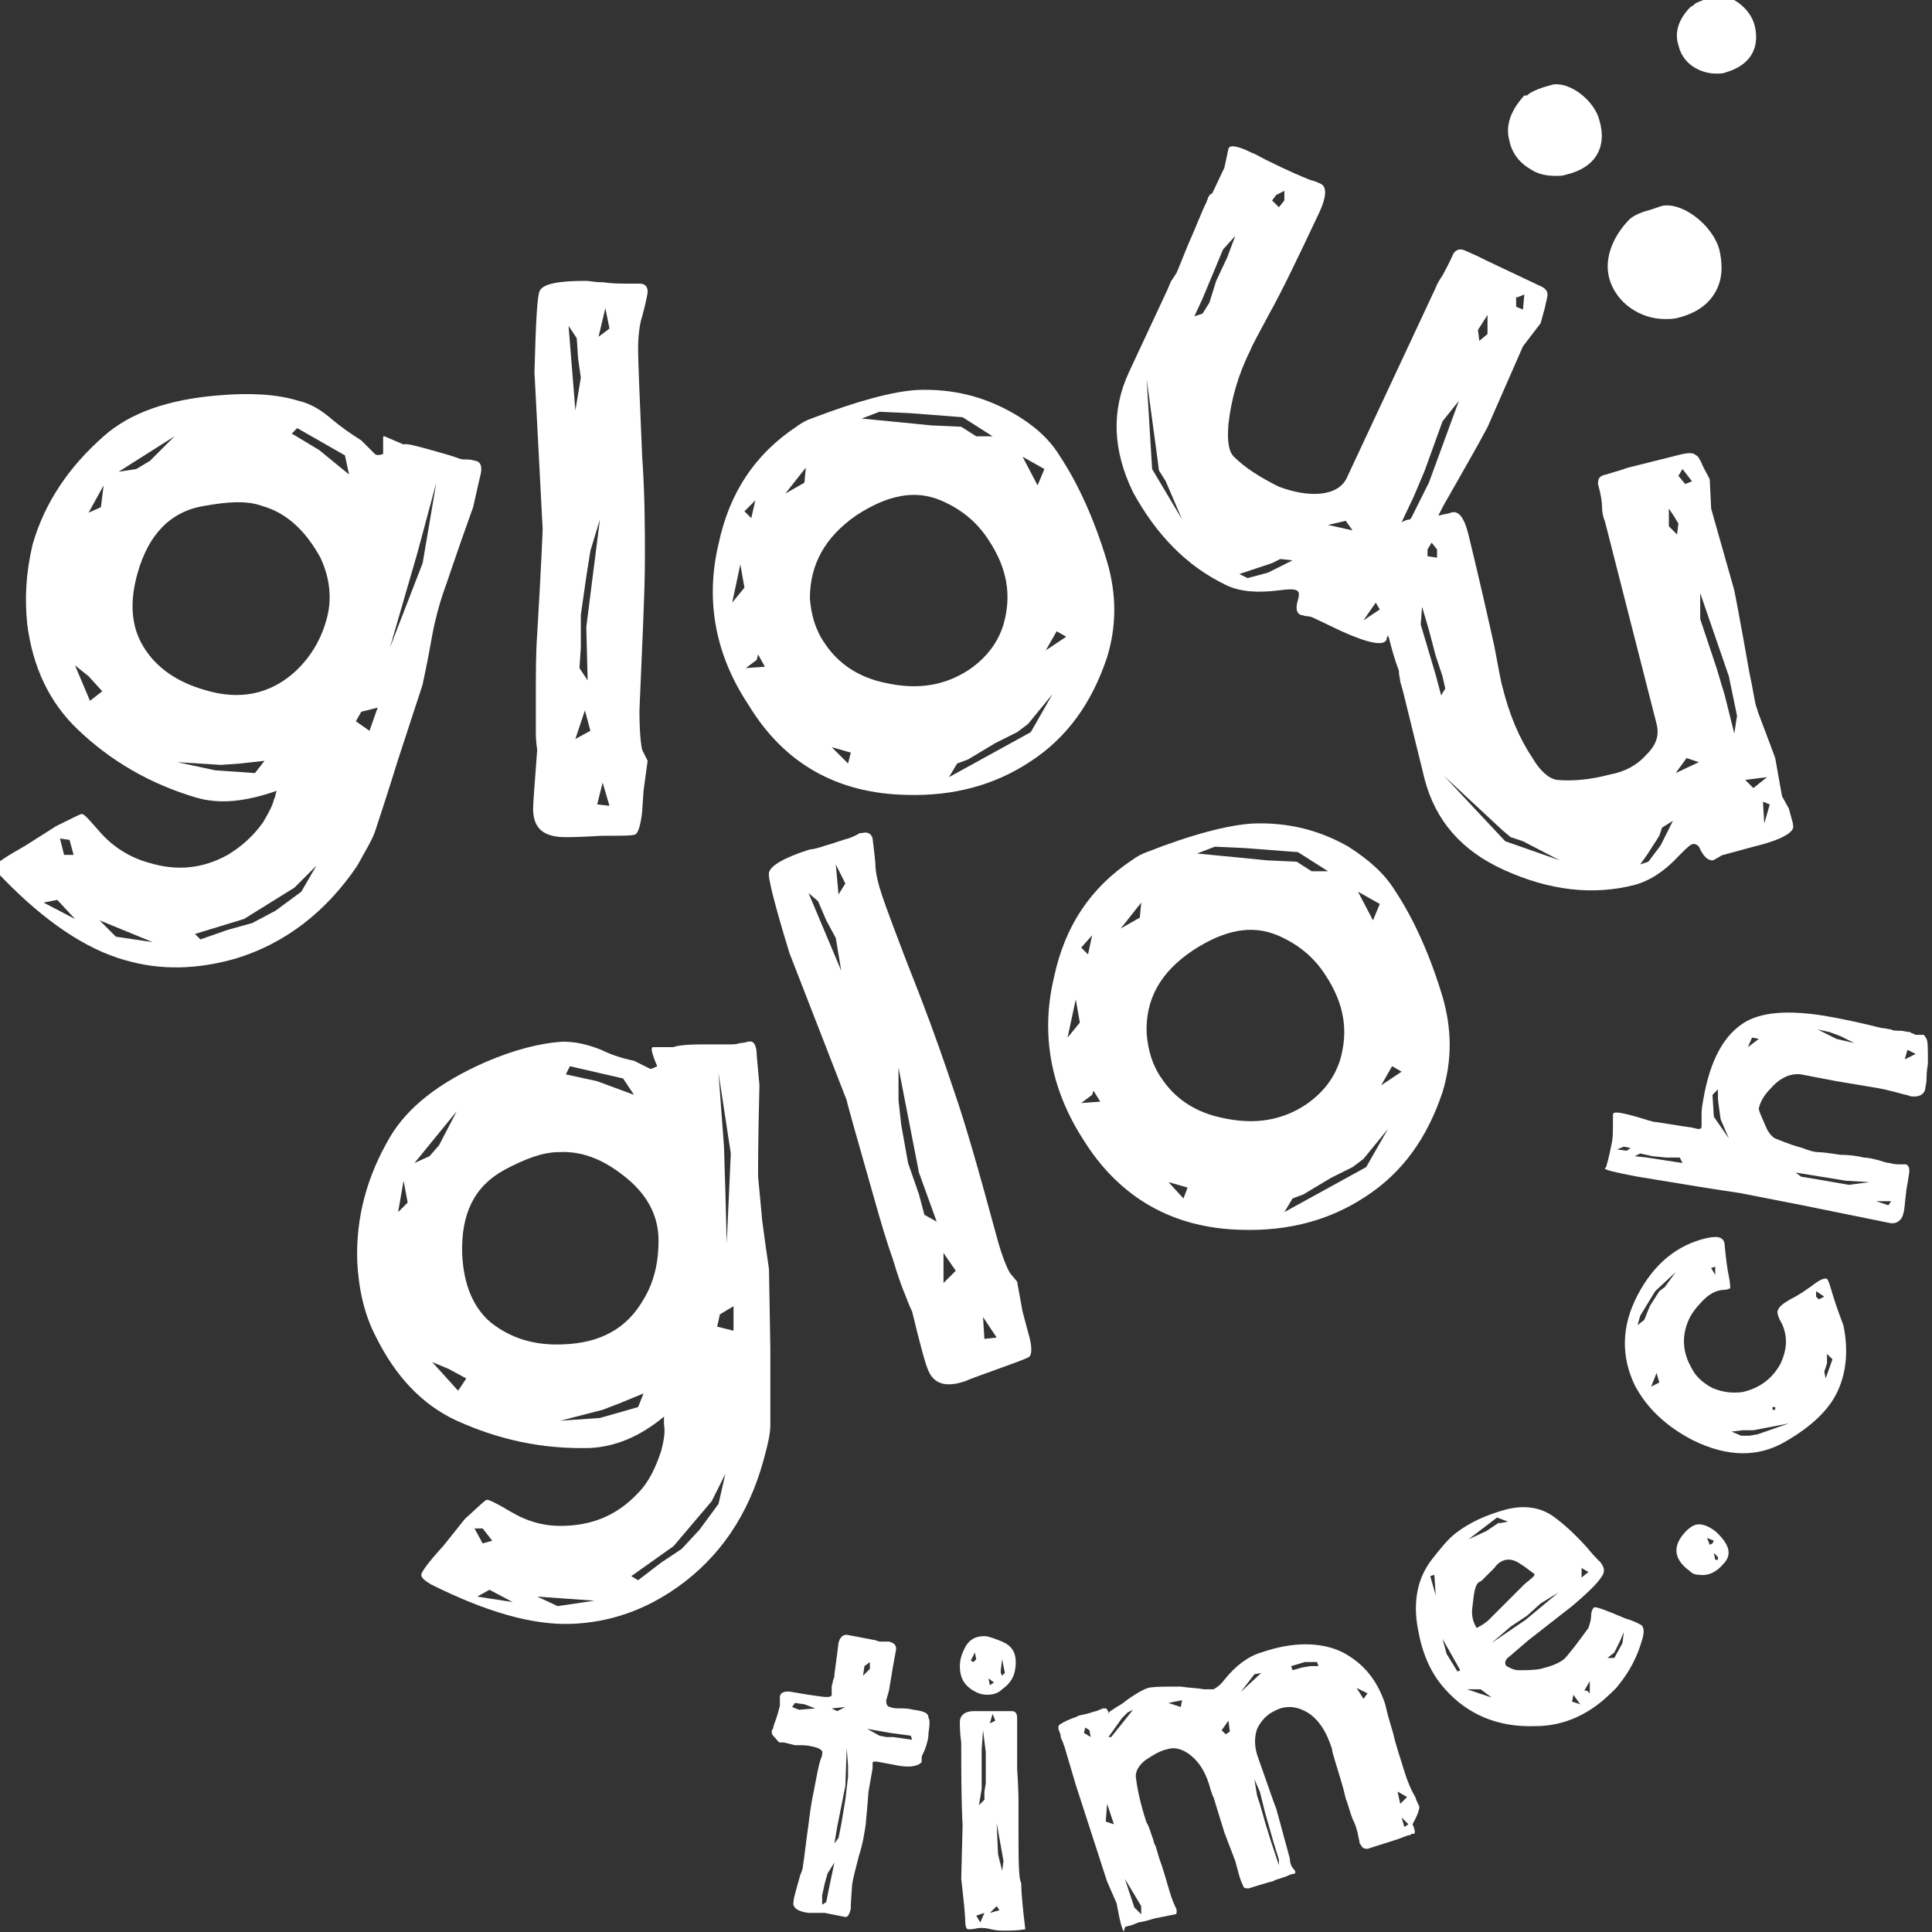 <svg xmlns="http://www.w3.org/2000/svg" viewBox="0 0 141.7 141.7"><rect x="0" y="0" width="141.7" height="141.7" fill="#333333" stroke="none"/><g fill="#fff"><path d="m56.4 93.1c0-.1-.2-1.3-.5-3.6-.1-1.1-.2-2.2-.3-3.2 0-.6 0-2.8.1-6.7l-.2-2.2c0-.7-.2-1.1-.6-1-.1 0-.3.1-.6.1-.3.1-.5.1-.7.1h-.6-1.5c-1.2 0-1.9.1-2.1.2h-1.5c-.1 0-.1.1-.1.2s.1.5.4 1.2c-.2.1-.4.2-.5.2 0 0-.4-.2-1.2-.6-1-.2-1.8-.5-2.4-.8-1-.4-1.9-.6-2.8-.6-1.7.1-3.6.6-5.7 1.5-3.4 1.5-5.7 3.3-7 5.5-1.7 2.9-2.5 5.9-2.4 9.1.1 2 .5 3.9 1.4 5.6 1.4 2.8 3.3 4.9 5.9 6.1 3.1 1.4 6.3 2.1 9.8 2 1.8-.1 3.6-.8 5.4-2.3v.6c.1.5 0 1.1-.2 1.9-.4 1.2-.9 2.3-1.7 3.1-1.4 1.5-3.1 2.3-5.2 2.4-1.6.1-2.9-.3-4.1-1-1-.6-1.6-.9-1.8-.9-.1 0-.6.5-1.6 1.4l-1.6 2c-1.1 1.2-1.6 1.9-1.6 2.1s.2.4.7.7c4 2 7.4 3 10.3 2.9 2.8-.1 5.4-1 7.8-2.7 3.1-2.2 5.2-5.3 6.3-9.3.3-1.1.5-1.9.5-2.6s0-2.6 0-5.6zm-27.2-4.2.4-2.3.3 1.6zm12.6-10.7 3.9.9.8 1.2-2.7-1-2.3-.5zm-11.4 7.1 3.1-3.8-1.3 2.5-.7.8zm3.2 16.7-1.9-2.1 1.2.5 1.3.7zm13.2 1.2-2.8.8-2.9.2 3.1-.8 1.3-.5 1.7-.7zm.4-7.9c-1.2 2.1-3.1 3.2-5.9 3.3-2.2.1-3.9-.5-5.3-1.6-1.3-1.1-2-2.8-2.1-5-.1-3 .9-5 3.1-6.2 1.5-.8 2.8-1.3 4-1.3 1.9-.1 3.6.7 5.3 2.2 1.3 1.2 2 2.6 2 4.3 0 1.5-.3 3-1.1 4.3zm6.4-10.7-.3 6.6-.1-3.9-.1-3.2-.4-5.4zm-18.2 27.5.7.9-.7.2-.6-1.1zm-.4 5 .9-.5 1.7.9zm5.9.7-1.5-.7 4.2.3zm11.8-7.5-1.4 1.9-1.3 1.4-1.5 1-1.7 1.3-.5-.3 3.1-2.2 2.8-3.3 1-2zm1.1-12.7-1.2-.3.2-.9 1-.6z"></path><path d="m27.5 61c.2-.6.8-2.4 1.7-5.3l1.8-5.5c0-.1.3-1.3.7-3.6.2-1.1.5-2.2.8-3.1.2-.5.9-2.7 2.2-6.3l.5-2.2c.2-.7.1-1.1-.3-1.2-.1 0-.3-.1-.6-.1s-.5 0-.7-.1l-.6-.2-1.4-.4c-1.1-.3-1.8-.5-2-.4l-1.4-.6c-.1 0-.1 0-.1.1v1.2c-.3.1-.5.1-.6 0 0 0-.3-.3-1-1-.8-.5-1.5-1-2.1-1.5-.8-.7-1.6-1.2-2.5-1.4-1.6-.5-3.6-.6-5.9-.4-3.7.3-6.5 1.3-8.4 3-2.5 2.2-4.3 4.8-5.2 7.9-.5 2.1-.6 4-.4 5.9.4 3.1 1.6 5.7 3.7 7.7 2.4 2.3 5.3 4 8.7 5 1.7.5 3.6.3 5.9-.5-.1.2-.1.5-.2.6-.1.5-.4 1-.8 1.7-.7 1-1.6 1.8-2.6 2.4-1.8 1-3.7 1.2-5.7.6-1.5-.4-2.7-1.2-3.6-2.2-.8-.9-1.2-1.4-1.4-1.4-.1 0-.7.3-1.9.9l-2.2 1.4c-1.4.8-2.2 1.3-2.2 1.5-.1.2.1.5.5.9 3.1 3.2 6.1 5.2 8.9 6 2.7.8 5.4.7 8.2-.1 3.6-1.1 6.6-3.4 8.9-6.8.6-1.1 1.1-1.9 1.3-2.5zm2.2-17.3.9-3.1 1.4-5.2-1 5.9-2.4 6.2zm-23.1 7.7-1.1-2.6 1 .8 1 1.1zm.8-14.2-.9.4 1.1-2zm-2.3 24.4.3 1.1h-.7l-.3-1.2zm-1.9 4.6 1-.2 1.3 1.4zm5.3 2.5-1.2-1.2 3.9 1.6zm4.3-36.7-1.8 1.8-1 .6-1.3.2zm5.9 24.7-2.9-.2-2.8-.6 3.2.2 1.4-.1 1.8-.2zm3.4 8.7-1.9 1.4-1.7.9-1.8.5-2 .7-.4-.4 3.6-1.1 3.7-2.3 1.6-1.6zm1.8-19.8c-.4 1.4-1.2 2.7-2.3 3.7-1.8 1.6-4 2.1-6.6 1.3-2.1-.6-3.6-1.7-4.5-3.2s-1-3.3-.4-5.4c.8-2.8 2.4-4.5 4.9-4.9 1.7-.3 3.1-.4 4.2 0 1.8.5 3.2 1.8 4.3 3.8.7 1.5.9 3.1.4 4.7zm-.5-12.6-2-1.2.4-.4 3.5 2 .3 1.4zm3.1 19.2 1.2-.3-.6 1.7-1-.7z"></path><path d="m75 96.2-.4-2.2-.5-.6c-.2-.3-.6-1.2-1-2.7-1.3-4.8-2.3-8.3-3.1-10.6-.7-2.1-1.5-4.4-2.5-7-1.7-4.3-2.6-6.8-2.8-7.4-.3-.9-.5-1.7-.5-2.4-.1-1.1-.2-1.7-.2-1.8-.1-.4-.4-.5-.8-.4-.1 0-.2 0-.3.1-.2.1-.4.2-.7.3-.4.1-.9.3-1.6.5-.6.2-1 .3-1.2.3-1.9.6-2.9 1.2-3 1.7-.1.3.4 2.3 1.5 5.9l4.2 10.8c0 .1.7 2.6 2.1 7.5.4 1.4.8 2.8 1.3 4.2.3 1 .6 1.9.9 2.6.3.8.5 1.2.5 1.2.6 2.5 1 3.9 1.1 4.1.4 1.2 1.3 1.5 2.8 1 .2-.1 1-.4 2.4-.9s2.2-.8 2.3-.9c.2-.2.2-.8-.1-1.8zm-15.7-30.7.7.6.6 1.4.7 1.3.4 2.4zm2.2.1-.2-2.2.7 1.4zm6.3 23.5-.4-1.5-.8-2.3-.5-2.8-.2-1.8v-2.4l1.5 7.7 1.3 3.6zm1.4 5v-2.2l.9 1.3zm3 4.1-.1-1.6 1 1.5z"></path><path d="m41.5 61.4c.2 0 1 0 2.6-.1 1.5 0 2.3 0 2.5-.1s.4-.7.5-1.7l.1-1.5.3-2.2-.4-.8c-.1-.4-.2-1.4-.2-2.9.2-4.9.4-8.6.4-11.1 0-2.2 0-4.7-.2-7.5-.2-4.6-.3-7.2-.3-7.9 0-.9.1-1.8.3-2.4.3-1.1.4-1.7.4-1.8 0-.4-.2-.6-.6-.6-.1 0-.2 0-.3 0-.2 0-.5 0-.8 0-.4 0-.9 0-1.6-.1-.6 0-1-.1-1.2-.1-2 0-3.1.2-3.4.7-.2.3-.3 2.3-.4 6l.6 11.5c0 .1-.1 2.7-.4 7.7-.1 1.4-.1 2.9-.1 4.4v2.8c0 .8.1 1.2.1 1.3-.2 2.6-.3 4-.3 4.3 0 1.5.8 2.1 2.4 2.1zm.7-7.2.7-2.1.4 1.5zm1.6 4.8.4-1.6.5 1.7zm.6-36.4.3 1.5-.8.6zm-1.1 17.8.7-2.3-1 7.9.1 3.9-.6-.9.1-1.5v-2.4l.4-2.8zm-1-15.6.1 1.5.2 1.4-.4 2.4-.5-6.2z"></path><path d="m91.1 90.2c3.4.1 6.4-.7 9-2.4 2.8-1.8 4.6-4.4 5.7-7.7.7-2.3.7-4.6 0-7-.9-3-2.1-5.7-3.5-7.8-.8-1.3-2-2.3-3.4-3.2-2.1-1.2-4.4-1.8-7-1.7-1.8.1-4.5.8-7.8 2.1-.3.1-.7.3-1.1.6-3 2-4.9 4.8-5.7 8.6-1 4.2-.2 8.2 2.1 11.8 2.7 4.4 6.7 6.6 11.7 6.7zm-4.3-2.3-1.1-1.2 1.4.4zm15.3-9.7.7.4-1.5 1zm-.9-11.9-.5 1.2-1.1-2.1zm-2 19.3.8-.6 1.8-2.2-1.6 2.8-6 3.3.6-1 .8-.3 2-1.2zm-10.1-23.5 2.2.1 3.9.3 2.2 1.4h-1.2l-1.1-.7-2.2-.1-2-.2-3.1-.3zm-1.6 7.6c2.3-1.5 4.3-1.9 6.2-1.1 1.4.6 2.6 1.5 3.5 2.9 1.4 2.1 1.7 4.1 1.1 6.2-.4 1.3-1.2 2.4-2.5 3.3-1.8 1.2-3.8 1.5-6.1 1-2-.4-3.5-1.4-4.5-2.9-.7-1-1-2.1-1.1-3.3-.1-2.5 1-4.5 3.4-6.1zm-3.8-3.5-.1 1.1-1.4.8zm-3 14.6-1.4.1.8-.6.1-.3zm-.6-12.2-.3 1.4-.5-.5zm-1.8 7.5.6-2.8.3 1.7z"></path><path d="m66.5 58.3c3.4.1 6.4-.7 9-2.4 2.8-1.8 4.6-4.4 5.7-7.7.7-2.3.7-4.6 0-7-.9-3-2.1-5.7-3.5-7.8-.8-1.3-2-2.3-3.4-3.1-2.1-1.2-4.4-1.8-7-1.7-1.8.1-4.4.8-7.8 2.1-.3.1-.7.3-1.1.6-3 2-4.9 4.8-5.7 8.6-1 4.2-.2 8.2 2.2 11.8 2.6 4.3 6.5 6.5 11.6 6.6zm-4.3-2.3-1.2-1.2 1.4.4zm15.3-9.7.7.4-1.5 1zm-.9-11.9-.5 1.2-1.1-2.1zm-2 19.3.8-.6 1.8-2.2-1.6 2.8-6 3.3.6-1 .8-.3 2-1.2zm-10.1-23.5 2.2.1 3.9.3 2.2 1.4h-1.2l-1.1-.7-2.2-.1-2-.2-3.1-.3zm-1.7 7.6c2.3-1.5 4.3-1.9 6.2-1.1 1.4.6 2.6 1.5 3.5 2.9 1.4 2.1 1.7 4.1 1.1 6.2-.4 1.3-1.2 2.4-2.5 3.3-1.8 1.2-3.8 1.5-6.1 1-2-.4-3.5-1.4-4.5-2.9-.7-1-1-2.1-1.1-3.3 0-2.5 1.1-4.5 3.4-6.1zm-3.7-3.5-.1 1.1-1.4.8zm-3 14.6-1.4.1.8-.6.1-.4zm-.7-12.2-.3 1.3-.5-.5zm-1.7 7.5.6-2.8.3 1.7z"></path><path d="m89.9 42.9c1 .5 2.3.6 3.9.4.7-.1 1.1-.1 1.3 0s.2.3.1.7c-.2.6-.1 1 .2 1.1.1 0 .3.1.5.1s.4.1.4.1l2.1 1c2 .9 3.1 1.1 3.3.6v-.1l.1-.2c0 .1.1.2.1.3.2.8.4 1.5.7 2.3 0 .4.1.6.1.8l.2.7 1.6 6.5c.8 3 2.7 5.2 5.8 6.6 3.3 1.5 6.5 1.9 9.6 1.1 1.1-.3 2.2-1 3.3-2.2.5-.5.8-.8 1-.8s.4.1.5.4c.3.6.6.8.9.8.1 0 .2-.1.4-.2s.3-.2.4-.2l2.2-.6c2.1-.5 3.1-1.1 2.9-1.6v-.1l-.3-1.1-.5-.9-.5-2.8s-.4-1.1-1.2-3.2c-.1-.2-.1-.4-.2-.6-.1-.3-.2-1.1-.5-2.5-.7-4-1.1-6-1.1-6l-1.7-6-.1-2.1c0-.1-.2-.4-.5-1-.2-.5-.4-.8-.5-.8-.2-.2-.5-.2-1-.1l-4 1-.6.2-1 .3c-.5.1-.6.3-.6.7.2.7.3 1.3.3 1.7s.1.8.2 1l3.8 14.9c.2.8 0 1.5-.7 2.2-.7.8-1.6 1.3-2.7 1.5-1.5.4-2.8.5-3.9.4-.6-.1-1.2-.6-1.8-1.6-1-1.5-1.7-3.2-2.2-5.2-.1-.3-.3-1.4-.6-3-.4-1.8-1-4.5-1.9-8.2-.3-1.2-.7-1.8-1.3-1.6-.2.1-.5.1-.8.2h-.1c.2-.4.4-.8.7-1.3 2-3.5 3-5.3 3-5.4l2.5-5.7 1.3-1.7s.1-.4.3-1.1c.1-.5.2-.8.2-1 0-.3-.2-.5-.7-.7l-3.8-1.8-.6-.3-.9-.4c-.4-.2-.7-.1-.9.2-.3.7-.6 1.2-.8 1.6-.2.3-.4.6-.5.9l-6.5 13.9c-.3.7-1 1.1-1.9 1.2-1 .1-2-.1-3.1-.5-1.4-.7-2.5-1.4-3.3-2.2-.4-.4-.5-1.2-.4-2.4.2-1.8.7-3.6 1.6-5.4.1-.3.6-1.2 1.4-2.7.9-1.6 2.1-4.1 3.7-7.5.5-1.1.5-1.8.1-2-.2-.1-.4-.2-.8-.3-.5-.2-1.5-.6-3.3-1.5-.4-.2-.7-.4-1-.5-1-.5-1.6-.6-1.7-.3 0 0-.1.5-.3 1.4l-.9 1.9c-.1 0-.2.1-.3.3 0 .1-.1.2-.1.3-.4.8-.8 1.9-1.3 3-.3.7-.6 1.5-.9 2.2-.2.3-.3.5-.4.6l-.3.7-2.8 6c-1.3 2.8-1.2 5.7.3 8.8 1.7 3.1 3.9 5.4 6.8 6.8zm39.5 17.5-.1-1.6.5.2zm.2-3.4-1 .8-.6-.6zm-4.9-13.5 2.1 6.1.6 2.9-.2 1.3-.7-2.8-.6-2-1.2-3.6zm-.1 12.4-1.7.8.8-1.1zm-1.2-21.5.7.9-.5.2-.5-.6zm-.6 3.5.3.5-.1.8-.6-.6v-1.3zm-2 24.8.9-1.4.2-.6.8-.5-.9 1.8-.9 1.2-.6.2zm-9.5-40.9.5-.2-.1 1.1-.5-.2v-.7zm-2.2 1.3v.8.6l-.6.5-.1-.8zm-9.1 22.4.9-1.3.3.5zm5-5.7.4.5v.6l-.7-.1v-.5zm5.2 21.1.6.5.9.3 2.7 1.4-4-1.4-4.5-4.8zm-4.4-11.3.2.9-.3.5-.4-1.5-1.1-3.7.1-1.3.5 1.7.5 1.9zm-1.3-15.1 1.3-3.6 1.2-1.5-2.2 6-1.3 2.6-.1.1c-.2 0-.4.1-.6.2l.9-1.9zm-5.8 3.7.5.7-1.8-.4zm-6.9 3.6 1.5-.5.6-.3.9.1-1.8.9-1.5.4-.6-.3zm1.8-27.5.6-.3v.7l-.4.5-.5-.5zm-5.4 7.6 1.5-3.6.9-1-.6 1.6-.8 1.7-.5 1.6-.5.8-.6.2zm-3.3 11.8.1.8.5.8 1.2 2.8-2.2-3.7-.4-6.6z"></path><path d="m67 125.4c-.4-.1-.7-.1-.9-.1-.4 0-.6 0-.8-.1-.2 0-.3-.2-.3-.4 0 0 0 0 0-.1l.2-.7.3-1.8.2-1.1c.1-.4-.1-.6-.5-.7h-.1-.6l-.3-.1-2.1-.4c-.3 0-.5.2-.6.6l-.1.8-.2 1.5c0 .1 0 .3-.1.4 0 .2-.1.4-.1.5v.2.4c0 .2-.4.2-1 .1l-.7-.1-1.2-.2c-.5-.1-.9 0-.9.4v.3.3c-.1.4-.2.8-.4 1.3-.1.3-.1.5-.2.5 0 .1 0 .3.1.4.3.3.4.5.5.5h.3l.8.2h.4c.2 0 .5 0 .9.1.5.1.8.3.7.5 0 .1 0 .2-.1.4-.2.6-.3 1.3-.5 2.3-.2.9-.3 1.7-.4 2.5-.2 1.4-.3 2.4-.4 3 0 .2-.1.5-.2.7-.3 1.1-.5 1.7-.5 2-.1.4.3.7 1.1.8h.3.6.3l1.5.3c.2 0 .3-.2.4-.6v-.3l.1-1.5c.1-.6.3-1.3.5-2.1.3-.9.4-1.7.5-2.3 0-.2.1-1 .2-2.4l.3-1.7v-.3c0-.1 0-.2.1-.2h.2l1.6.3c.6.1 1.1.1 1.5-.1.1-.1.2-.1.2-.2s0-.1 0-.2 0-.1 0-.1c0-.1.1-.3.2-.5.2-.5.3-.9.3-1.3.1-.6.1-1 0-1.1 0-.4-.4-.5-1.1-.6zm-8.4 0-.5-.2.2-.3.7.1.8.3zm3.4-.2-.6.3-.4-.2zm-1.2 13.3-.2 1-.3.2v-.7l.2-.9.2-.7.5-.8zm1.4-8.2-.2 1.7-.3 1.8-.2 1-.3.4.2-1.2.6-3 .1-2.8.1 1.3zm1.2-8.1.4-.3v.5l-.5.5zm2.1 5.2h-.5l-.5-.1-.9-.5 1.7.3 1.5.2.1.3z"></path><path d="m72.4 124.3c.4 0 .8-.1 1.1-.4.7-.5 1-1.1 1-2 0-.7-.3-1.2-1-1.5-.5-.2-1-.4-1.3-.4-.7 0-1.2.3-1.5 1-.2.4-.3.8-.3 1.2 0 .7.2 1.2.7 1.6.4.3.8.5 1.3.5zm1-1.8.1-.8.2 1-.2.2-.1-.2zm-.5.9-.3.2-.1-.5zm-1.4-2.2.1.5-.2.2-.2-.1z"></path><path d="m74.7 133.8v-1.7c0-.1 0-.9-.1-2.4 0-.5 0-1 0-1.5 0-.7 0-1.2 0-1.5s0-.6 0-.7c0-.3-.1-.5-.4-.5-.1 0-.5 0-1 0-.6 0-.9 0-1 0-.5 0-.8 0-.8 0-.6 0-1 .3-1 .8 0 .3 0 .8.1 1.5 0 2.1 0 4.1.1 6.1l-.1 3.9c.2 1.7.3 2.8.3 3.2 0 .3.1.5.2.5h.2c.2 0 .5-.1.7-.1s.4 0 .8.1.7.1 1 .1c.4 0 .9 0 1.5-.1-.2-1.6-.3-2.8-.3-3.4-.2-.3-.2-1.7-.2-4.3zm-2.8 7.2-.3-.5.6-.2zm.3-9.6v.6l-.4.4.2-1.2v-2.9l.1-1.4.2 1.6v1.1 1.2zm.6-5.7.2.5-.4.2zm-.2 14.6.5-.5.2.3zm.9-3.1-.3-1.2-.1-2.3.5 2.8z"></path><path d="m104.1 132.5c-.1-.2-.2-.4-.3-.7-.3-.5-.6-1.2-.9-2.2-.2-.7-.5-1.5-.7-2.4-.3-1-.5-1.7-.6-2.2-.6-1.8-1.6-3-3.1-3.8-1.6-.8-3.7-.8-6 0-1 .3-1.9 1-2.7 2-.3.4-.6.6-.8.7-.1 0-.4 0-.7 0-.5-.1-1.1-.1-1.7-.2-1.2 0-2 0-2.4.1-.3.1-.9.4-1.7 1-.2.2-.5.3-.9.6-.2.1-.3.2-.3.3 0-.1 0-.2-.1-.3 0-.1-.1-.1-.3-.1l-.5.2c-.1 0-.3.1-.7.2s-.6.1-.7.2c-.6.2-1 .4-1.3.6-.1.1-.1.3 0 .5 0 0 .1.2.1.4 0 .1.1.2.2.5 0 .1.1.2.1.3l.8 2.7 2.3 7.1.7 1.6c.1.5.2 1.2.4 1.8s.1-.1.3-.1l.4-.1.5-.2.5-.1.7-.2 1.5-.3c.1 0 .1-.1.1-.3 0-.1-.2-.4-.4-1s-.4-1.4-.7-2.3c-.3-.8-.4-1.4-.5-1.5-.1-.2-.1-.4-.2-.6-.2-.6-.3-.9-.4-1-.5-1.5-.7-2.6-.8-3.4 0-.4.2-.8.7-1.2.6-.4 1.1-.7 1.6-.8.6-.2 1.2 0 1.8.5s1.1 1.3 1.4 2.5c.1.2.1.4.2.5l.8 2.6.8 2.1.3 1.1.1.3c.1.3.2.4.2.5.1.1.2.1.4.1.6-.2 1-.3 1.3-.4s.5-.1.6-.2l.9-.3.2-.1.4-.1s0 0 0-.1-.1-.2-.2-.3c0-.1-.1-.1-.1-.2 0 0-.1-.2-.1-.5-.7-2.5-1-3.8-1.1-3.9l-1.3-3.7c-.2-.7-.2-1.3 0-1.9.4-.8.9-1.2 1.7-1.5.7-.2 1.3-.1 2 .3.8.5 1.4 1.4 1.8 2.7 0 .2.1.4.2.8.3 1 .6 1.9.8 2.8.2.5.3 1 .5 1.5.2.4.3.7.3.8.1.2.1.5.2.8 0 .1 0 .2.1.3.1.2.2.3.5.3l2.2-.7.8-.3c.1 0 .2 0 .2-.1h.2c.1 0 .1-.3-.1-.7.5-.9.5-1.2.5-1.3zm-24.6-5.4.1-.4.3.2.1.5zm1.6 6.5.1-1.3.5 1.5zm.4-6.2h-.2l1-1.4.4-.4.4-.2zm2.2 12.4v.6l-.5-.5-.7-2.1zm2.9-14.6-.9-.3 1-.2zm3.3 2-.3-.3.5-.7.1.8zm2.9 5.8.6 2.1.4 1.3v.4l-.2-.6-.4-1.2-.4-1.3-.4-1.4-.2-.6-.2-1.2.4.9zm-1.8-8.9 1-1.3.5-.1zm5.7-1.9h-.6l-.6.1-.7.2-.1-.3 1-.3h.9zm3.3 2.4-.5-.8.8.4zm2.5 6.8.7.4-.5.5zm.5 2.6-.2-.7.5.5z"></path><path d="m119.2 118.7c-1.4-.6-2.2-.9-2.3-.8s-.2.3-.2.6-.1.6-.2.9c-.8 1.1-1.4 1.9-1.8 2.3-.4.3-.9.5-1.7.7-.5.1-1.1.1-1.6.1-.4 0-.7-.2-.9-.3-.2-.2-.1-.5.2-.7l1.4-1.2 3.2-2.5c1.3-1.1 2.1-1.9 2.3-2.4.1-.3 0-.5-.2-.8-.1-.1-.2-.2-.3-.3 0 0-.3-.3-.7-.8-1-1.1-1.8-1.8-2.5-2.3-1-.7-2.2-.8-3.4-.5-1.5.4-2.8 1-3.8 1.8-.5.4-1 1-1.7 1.9-1 1.3-1.4 3-1 5.1.3 1.7.9 3.2 2 4.4 1.6 1.8 3.8 2.8 6.6 2.7 1.9 0 3.6-.7 5.1-2 .3-.3.7-.6 1-1 .9-1.1 1.4-2.2 1.7-3.2.2-.6.2-1 0-1.2-.2-.1-.5-.3-1.2-.5zm-2.7-3.4-.5.4v-.7zm-2.2 1.5-2.4 2-2.5 1.7 1.4-1.2 1.2-.8 1-.9zm-2.8-2.1c.5.3.8.6 1 .7.1.1 0 .2-.1.3l-.6.5s-.4.4-1.1 1.1c-.8.8-1.3 1.3-1.5 1.5s-.5.4-.9.6c-.3-.5-.4-1-.3-1.6.1-1 .2-1.5.4-1.7.1-.1.2-.1.3-.2.4-.4.7-.7.9-.9.5-.7 1.2-.8 1.9-.3zm-6.6.9.3-.1.1 1.5zm2 7-.8-1.3-.3-1.1 1.3 2.3zm2.9-11.3.8.3-.5.1h-.2l-.9.6-1.3.6zm-2.2 12.6h1l.8.6zm7.7.9.1-.5.5.7zm1.3-.6-.2-.2h-.2l.4-.7zm2.4-3.7-.6 1.1h-.5l.5-.4.1-.2.3-.6.3-.7z"></path><path d="m125.8 112.3c-.4-.3-.8-.5-1.2-.5s-.8.3-1.2.8c-.7.9-.6 1.8.5 2.6.2.2.4.3.7.3.7.1 1.3-.2 1.8-.8.7-.7.4-1.5-.6-2.4zm-.4 1-.2-.5.5.2-.1.2zm.4 1.1-.1-.5.3.3v.2z"></path><path d="m134.4 94.9c-.2-.7-.3-1-.4-1.1-.2-.1-.6.1-1.1.5-.3.2-.8.6-1.6 1-.5.3-.8.5-.9.8-.1.1 0 .5.3 1 .4.9.4 1.8-.1 2.9-.6 1.1-1.5 1.8-2.8 2.1-.8.1-1.5 0-2.2-.3-.6-.3-1.2-.8-1.5-1.4-.7-1.2-.8-2.4-.2-3.7.2-.4.5-.8.8-1.1.6-.7 1.2-1 1.8-1 .2 0 .3-.1.4-.1 0-.1 0-.4-.1-.9-.1-.4-.2-1.2-.3-2.2 0-.3-.1-.5-.3-.6s-.5-.1-1 0c-2.2.5-3.9 1.9-5.1 4.2s-1.2 4.5-.2 6.6c.9 1.7 2.3 3 4.2 4 2.6 1.3 4.9 1.3 6.9.1 1.9-1.1 3.1-2.3 3.7-3.5.7-1.4.9-3.1.5-5-.1-.3-.4-1-.8-2.3zm-8.6-2v.6l-.3-.5zm-4.7 8.8.4-1 .2.7zm1-7.3-.4.3-.7 1.1-.4 1-.5.4.2-.7 1.1-1.8 1.5-1.4zm7.9 8.8h.2v.1.1h-.1-.1zm-1.1 2-.6.1h-.6l-.7-.3.8-.1h.8l2.6-.5zm4.5-9.9-.2-.2v-.4l.6.4zm.5 5.8-.1-.5.2-.6v-.3-.4l.4.4z"></path><path d="m141.3 76.2c-.1-.2-.2-.3-.2-.3h-.6l-.2-.1c-.1 0-.2-.1-.2-.1-.2 0-.5-.1-.7-.1-.3 0-.6 0-.7-.1-.2 0-.4-.1-.7-.1-1.6-.4-3-.7-4.2-.9-2.5-.4-4.4-.3-5.7.4-1.6.9-2.7 2.8-3.2 5.9-.1.5-.1.8-.1 1.1v.7c0 .2-.1.2-.3.2l-.4-.1-.7-.1-1.9-.3c-.3 0-.8-.2-1.5-.4s-1.2-.3-1.4-.3-.3 0-.3.2v.5c0 .7 0 1.2-.1 1.6-.1.5-.2 1-.4 1.7-.1.1-.1.1-.1.1 0 .1.8.3 2.4.6 3.6.6 6.1 1 7.5 1.2l4.6.9 6.4 1.3c.5.1.9-.2 1-.7.1-.3.1-.8.2-1.5 0-.2.1-.6.2-1.3.1-.5 0-.7-.2-.8-.1 0-.2 0-.4 0s-.5 0-.8-.1c-.2 0-.5-.1-.8-.2-.4-.1-.8-.2-1.1-.2-.4-.1-1-.2-1.7-.2-.7-.1-1.3-.2-1.7-.2-.2 0-.6-.1-1.1-.3-1.1-.3-1.7-.6-2-.7-.2-.1-.5-.4-.7-.9-.3-.7-.5-1.1-.5-1.3.1-.5.4-1 .9-1.5.7-.8 1.5-1.1 2.2-1l2.6.5 3 .5s.6.1 1.7.4c.3.1.5.1.7.2.6.1 1-.1 1.1-.5 0-.2.1-.4.1-.8 0-.6.1-1 .1-1.1 0-1.1 0-1.6-.1-1.8zm-22 8.2-.7-.1.5-.2.5.1zm1.5.5-.9-.1.4-.2.9.2 1 .1h1l.2.4zm4.9-3-.1-1.6.4-.4v.7l.1.8.1.7.6 1.4zm13 6.2-.2.3-.9-.3zm-3.3-1.5 1.7.1-1.5.2-2.3-.4-1.2-.2-.4-.3zm-7.2-9.8.3-.7.5.1zm6.5-.6-1.4-.7.9.2.8.3 1 .5zm5 1.5.2-.7.6.3z"></path><path d="m112.4 12.5c.5.3 1.1.4 1.7.4.3 0 .5 0 .8-.1 2.1-.5 3-2 2.4-4-.4-1.5-2.2-2.8-3.4-2.6l-.7.2c-.6.2-1 .4-1.2.6h-.2c-1 1.1-1.4 2.2-1.1 3.3.2 1 .8 1.7 1.7 2.2z"></path><path d="m122.1 23.4c.3 0 .7 0 1-.1 1.2-.3 2.1-.9 2.6-1.7.6-.9.7-2 .4-3.3-.5-1.8-2.7-3.5-4.2-3.2l-.9.3c-.8.2-1.3.5-1.5.7l-.1.1c-1.2 1.3-1.7 2.8-1.4 4.1.5 2 2.4 3.1 4.1 3.1z"></path><path d="m125.9 5.4c.2 0 .5 0 .7-.1 1.7-.5 2.5-1.7 2.1-3.4-.3-1.3-1.8-2.4-2.9-2.2l-.6.2c-.5.2-.9.3-1 .5l-.2.1c-.9.9-1.2 1.9-.9 2.8.3 1.4 1.6 2.1 2.8 2.1z"></path></g></svg>